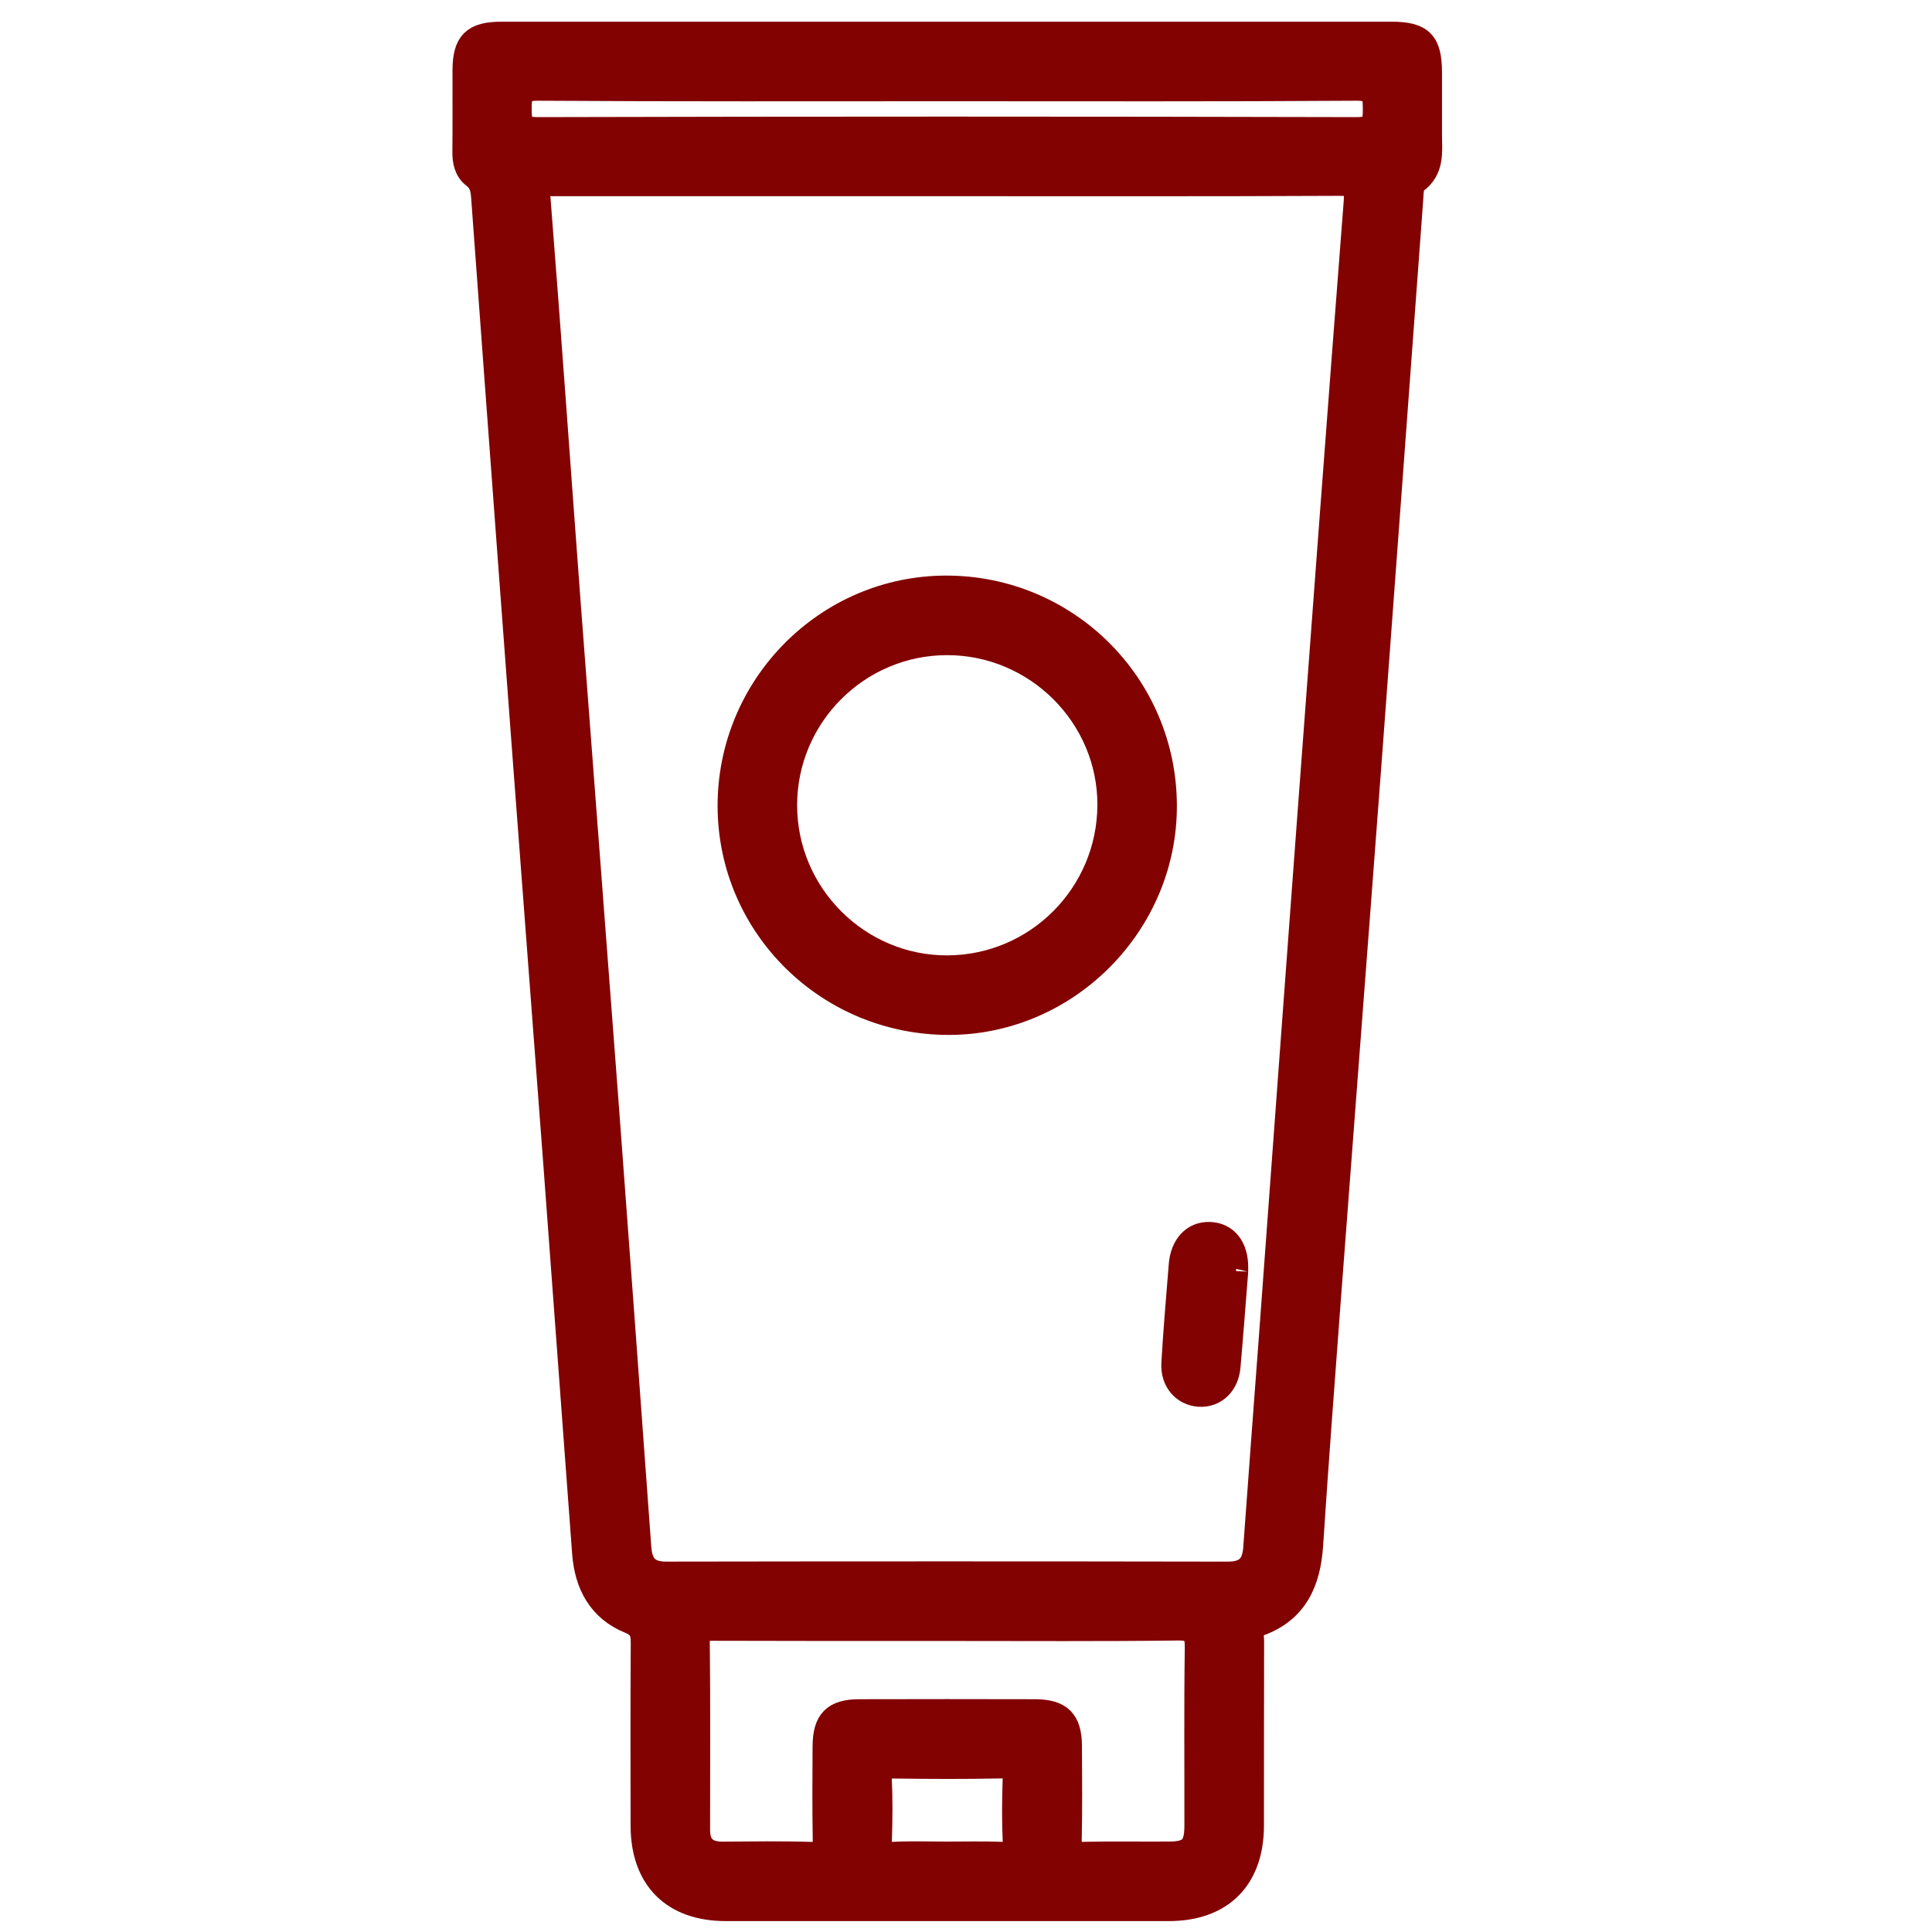 <?xml version="1.0" encoding="UTF-8"?> <svg xmlns="http://www.w3.org/2000/svg" xmlns:xlink="http://www.w3.org/1999/xlink" version="1.1" id="Layer_1" x="0px" y="0px" width="80px" height="80px" viewBox="0 0 80 80" xml:space="preserve"> <g> <path fill-rule="evenodd" clip-rule="evenodd" fill="#820101" stroke="#820101" d="M59.21,5.536c0.002-0.847,0.002-1.693,0-2.539 c-0.003-1.248-0.353-1.598-1.603-1.599c-6.115-0.001-12.229,0-18.344,0c-6.169,0-12.338-0.001-18.507,0.001 c-1.146,0-1.515,0.372-1.519,1.515c-0.003,1.12,0.008,2.238-0.005,3.358c-0.005,0.404,0.068,0.781,0.392,1.027 c0.301,0.229,0.359,0.52,0.383,0.852c0.179,2.449,0.357,4.898,0.54,7.347c0.4,5.415,0.8,10.829,1.207,16.245 C22.165,37.238,22.589,42.734,23,48.23c0.401,5.359,0.789,10.721,1.19,16.08c0.096,1.29,0.646,2.33,1.881,2.834 c0.493,0.202,0.549,0.471,0.547,0.914c-0.017,2.51-0.01,5.022-0.007,7.533c0.002,2.191,1.258,3.457,3.442,3.457 c6.115,0.003,12.229,0.003,18.343,0c2.182,0,3.44-1.266,3.442-3.459c0.004-2.538-0.002-5.076,0.006-7.615 c0.001-0.271-0.118-0.57,0.313-0.729c1.508-0.551,2.032-1.756,2.131-3.263c0.215-3.267,0.459-6.532,0.705-9.798 c0.575-7.645,1.167-15.289,1.739-22.934c0.572-7.646,1.129-15.292,1.697-22.939c0.021-0.267,0.011-0.658,0.17-0.772 C59.344,7.011,59.206,6.26,59.21,5.536z M41.463,76.766c-0.763-0.029-1.527-0.01-2.292-0.01c-0.736,0-1.475-0.029-2.21,0.012 c-0.454,0.024-0.543-0.148-0.53-0.556c0.027-0.846,0.036-1.693-0.002-2.538c-0.021-0.454,0.149-0.535,0.556-0.529 c1.501,0.02,3.002,0.027,4.502-0.004c0.453-0.009,0.543,0.149,0.53,0.558c-0.027,0.845-0.036,1.692,0.003,2.536 C42.041,76.689,41.871,76.779,41.463,76.766z M49.543,75.619c-0.003,0.865-0.262,1.129-1.106,1.135 c-1.2,0.01-2.403-0.017-3.603,0.013c-0.434,0.011-0.55-0.119-0.543-0.546c0.028-1.31,0.017-2.619,0.01-3.931 c-0.006-1.032-0.402-1.427-1.441-1.429c-2.429-0.006-4.858-0.007-7.288,0c-1.031,0.002-1.419,0.4-1.425,1.443 c-0.006,1.283-0.017,2.566,0.007,3.85c0.008,0.422-0.043,0.633-0.554,0.615c-1.227-0.039-2.457-0.018-3.685-0.011 c-0.671,0.003-1.013-0.308-1.012-0.989c0.002-2.593,0.015-5.186-0.012-7.779c-0.005-0.521,0.224-0.551,0.634-0.549 c3.249,0.012,6.497,0.008,9.745,0.008c3.168,0,6.334,0.021,9.5-0.019c0.669-0.009,0.798,0.2,0.789,0.817 C49.524,70.704,49.548,73.162,49.543,75.619z M56.139,8.364c-0.674,8.676-1.319,17.355-1.965,26.033 c-0.517,6.938-1.023,13.876-1.535,20.813c-0.219,2.967-0.448,5.932-0.66,8.897c-0.053,0.731-0.381,1.058-1.142,1.057 c-7.751-0.014-15.501-0.014-23.253-0.001c-0.777,0.002-1.063-0.369-1.115-1.084c-0.444-6.122-0.892-12.243-1.35-18.365 c-0.518-6.909-1.054-13.817-1.573-20.727c-0.419-5.604-0.81-11.211-1.254-16.813c-0.052-0.652,0.278-0.55,0.651-0.55 c5.431,0,10.862,0,16.293,0c5.404,0,10.808,0.012,16.211-0.015C56.071,7.605,56.188,7.741,56.139,8.364z M56.177,5.35 c-11.303-0.029-22.605-0.029-33.908,0c-0.725,0.002-0.751-0.286-0.753-0.84c-0.001-0.557,0.032-0.844,0.754-0.839 c5.679,0.037,11.357,0.021,17.037,0.021c5.624,0,11.249,0.017,16.872-0.021c0.726-0.005,0.751,0.286,0.752,0.84 C56.932,5.068,56.899,5.352,56.177,5.35z"></path> <path fill-rule="evenodd" clip-rule="evenodd" fill="#820101" stroke="#820101" d="M51.185,52.654 c-0.111,1.384-0.205,2.66-0.318,3.934c-0.065,0.736-0.565,1.201-1.206,1.164c-0.641-0.039-1.115-0.565-1.072-1.295 c0.076-1.358,0.199-2.715,0.305-4.07c0.063-0.806,0.525-1.307,1.186-1.289c0.696,0.018,1.121,0.563,1.106,1.42 C51.184,52.6,51.185,52.682,51.185,52.654z"></path> <path fill-rule="evenodd" clip-rule="evenodd" fill="#820101" stroke="#820101" d="M39.163,24.334 c-4.934,0.011-8.958,4.079-8.949,9.047c0.01,4.978,4.084,8.992,9.107,8.973c4.887-0.021,8.931-4.107,8.911-9.007 C48.214,28.348,44.164,24.324,39.163,24.334z M39.229,40.06c-3.688,0.012-6.716-3.009-6.722-6.709 c-0.005-3.698,3.009-6.72,6.707-6.723c3.699-0.004,6.739,3.026,6.726,6.704C45.928,37.042,42.93,40.047,39.229,40.06z"></path> </g> </svg> 